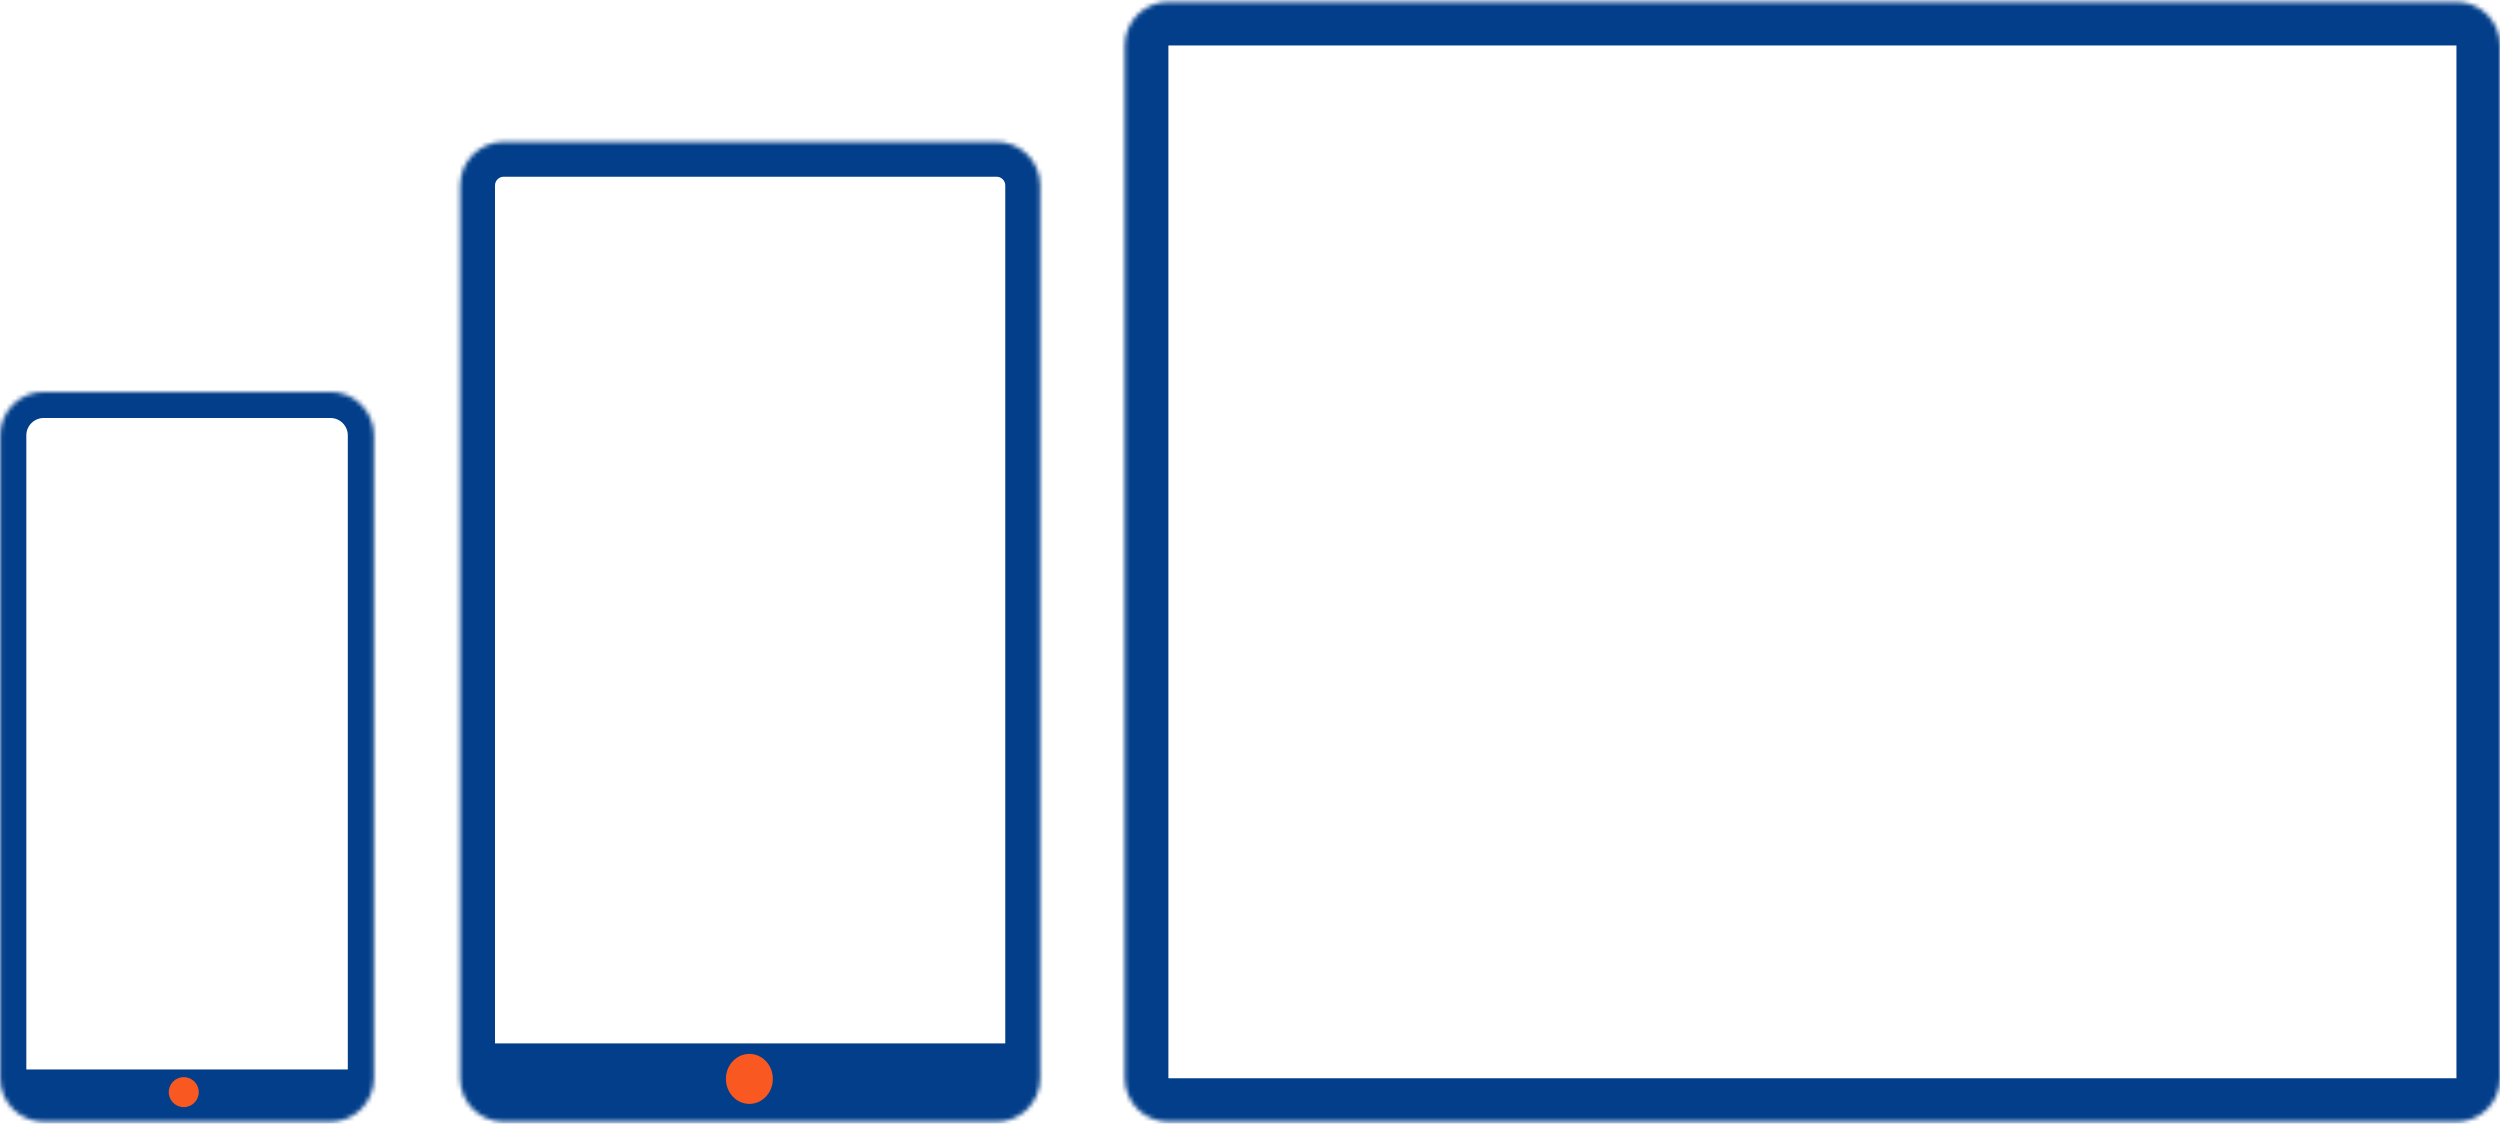 <svg width="574" height="258" viewBox="0 0 574 258" fill="none" xmlns="http://www.w3.org/2000/svg">
<mask id="path-1-inside-1_1648_5398" fill="white">
<path d="M258.264 10.434C258.264 4.911 262.741 0.434 268.264 0.434H564C569.523 0.434 574 4.911 574 10.434V247.565C574 253.088 569.523 257.565 564 257.565H268.264C262.742 257.565 258.264 253.088 258.264 247.565V10.434Z"/>
</mask>
<path d="M268.264 10.434H564V-9.566H268.264V10.434ZM564 10.434V247.565H584V10.434H564ZM564 247.565H268.264V267.565H564V247.565ZM268.264 247.565V10.434H248.264V247.565H268.264ZM268.264 247.565H268.264H248.264C248.264 258.611 257.219 267.565 268.264 267.565V247.565ZM564 247.565V267.565C575.046 267.565 584 258.611 584 247.565H564ZM564 10.434H564H584C584 -0.612 575.046 -9.566 564 -9.566V10.434ZM268.264 -9.566C257.219 -9.566 248.264 -0.612 248.264 10.434H268.264V10.434V-9.566Z" fill="#023E8A" mask="url(#path-1-inside-1_1648_5398)"/>
<mask id="path-3-inside-2_1648_5398" fill="white">
<path d="M0.046 99.969C0.046 94.446 4.523 89.969 10.046 89.969H75.856C81.379 89.969 85.856 94.446 85.856 99.969V247.553C85.856 253.076 81.379 257.553 75.856 257.553H10.046C4.523 257.553 0.046 253.076 0.046 247.553V99.969Z"/>
</mask>
<path d="M-5.954 99.969C-5.954 91.132 1.209 83.969 10.046 83.969H75.856C84.693 83.969 91.856 91.132 91.856 99.969H79.856C79.856 97.76 78.065 95.969 75.856 95.969H10.046C7.837 95.969 6.046 97.76 6.046 99.969H-5.954ZM91.856 253.553C91.856 262.389 84.693 269.553 75.856 269.553H10.046C1.209 269.553 -5.954 262.389 -5.954 253.553L6.046 245.553C6.046 245.553 7.837 245.553 10.046 245.553H75.856C78.065 245.553 79.856 245.553 79.856 245.553L91.856 253.553ZM10.046 269.553C1.209 269.553 -5.954 262.389 -5.954 253.553V99.969C-5.954 91.132 1.209 83.969 10.046 83.969V95.969C7.837 95.969 6.046 97.76 6.046 99.969V245.553C6.046 245.553 7.837 245.553 10.046 245.553V269.553ZM75.856 83.969C84.693 83.969 91.856 91.132 91.856 99.969V253.553C91.856 262.389 84.693 269.553 75.856 269.553V245.553C78.065 245.553 79.856 245.553 79.856 245.553V99.969C79.856 97.76 78.065 95.969 75.856 95.969V83.969Z" fill="#023E8A" mask="url(#path-3-inside-2_1648_5398)"/>
<circle cx="42.19" cy="250.754" r="3.443" fill="#F95920"/>
<mask id="path-6-inside-3_1648_5398" fill="white">
<path d="M228.811 32.576C234.334 32.576 238.811 37.053 238.811 42.576V247.566C238.811 253.089 234.334 257.566 228.811 257.566H115.653C110.131 257.566 105.653 253.089 105.653 247.566V42.576C105.653 37.053 110.131 32.576 115.653 32.576L228.811 32.576Z"/>
</mask>
<path d="M228.811 24.576C238.752 24.576 246.811 32.635 246.811 42.576V257.566C246.811 267.507 238.752 275.566 228.811 275.566V239.566C229.915 239.566 230.811 239.566 230.811 239.566V42.576C230.811 41.472 229.915 40.576 228.811 40.576V24.576ZM115.653 275.566C105.712 275.566 97.653 267.507 97.653 257.566V42.576C97.653 32.635 105.712 24.576 115.653 24.576V40.576C114.549 40.576 113.653 41.472 113.653 42.576L113.653 239.566C113.653 239.566 114.549 239.566 115.653 239.566V275.566ZM97.653 42.576C97.653 32.635 105.712 24.576 115.653 24.576L228.811 24.576C238.752 24.576 246.811 32.635 246.811 42.576H230.811C230.811 41.472 229.915 40.576 228.811 40.576L115.653 40.576C114.549 40.576 113.653 41.472 113.653 42.576H97.653ZM246.811 257.566C246.811 267.507 238.752 275.566 228.811 275.566H115.653C105.712 275.566 97.653 267.507 97.653 257.566L113.653 239.566C113.653 239.566 114.549 239.566 115.653 239.566H228.811C229.915 239.566 230.811 239.566 230.811 239.566L246.811 257.566Z" fill="#023E8A" mask="url(#path-6-inside-3_1648_5398)"/>
<ellipse cx="172.057" cy="247.714" rx="5.74" ry="5.388" transform="rotate(90 172.057 247.714)" fill="#F95920"/>
</svg>
